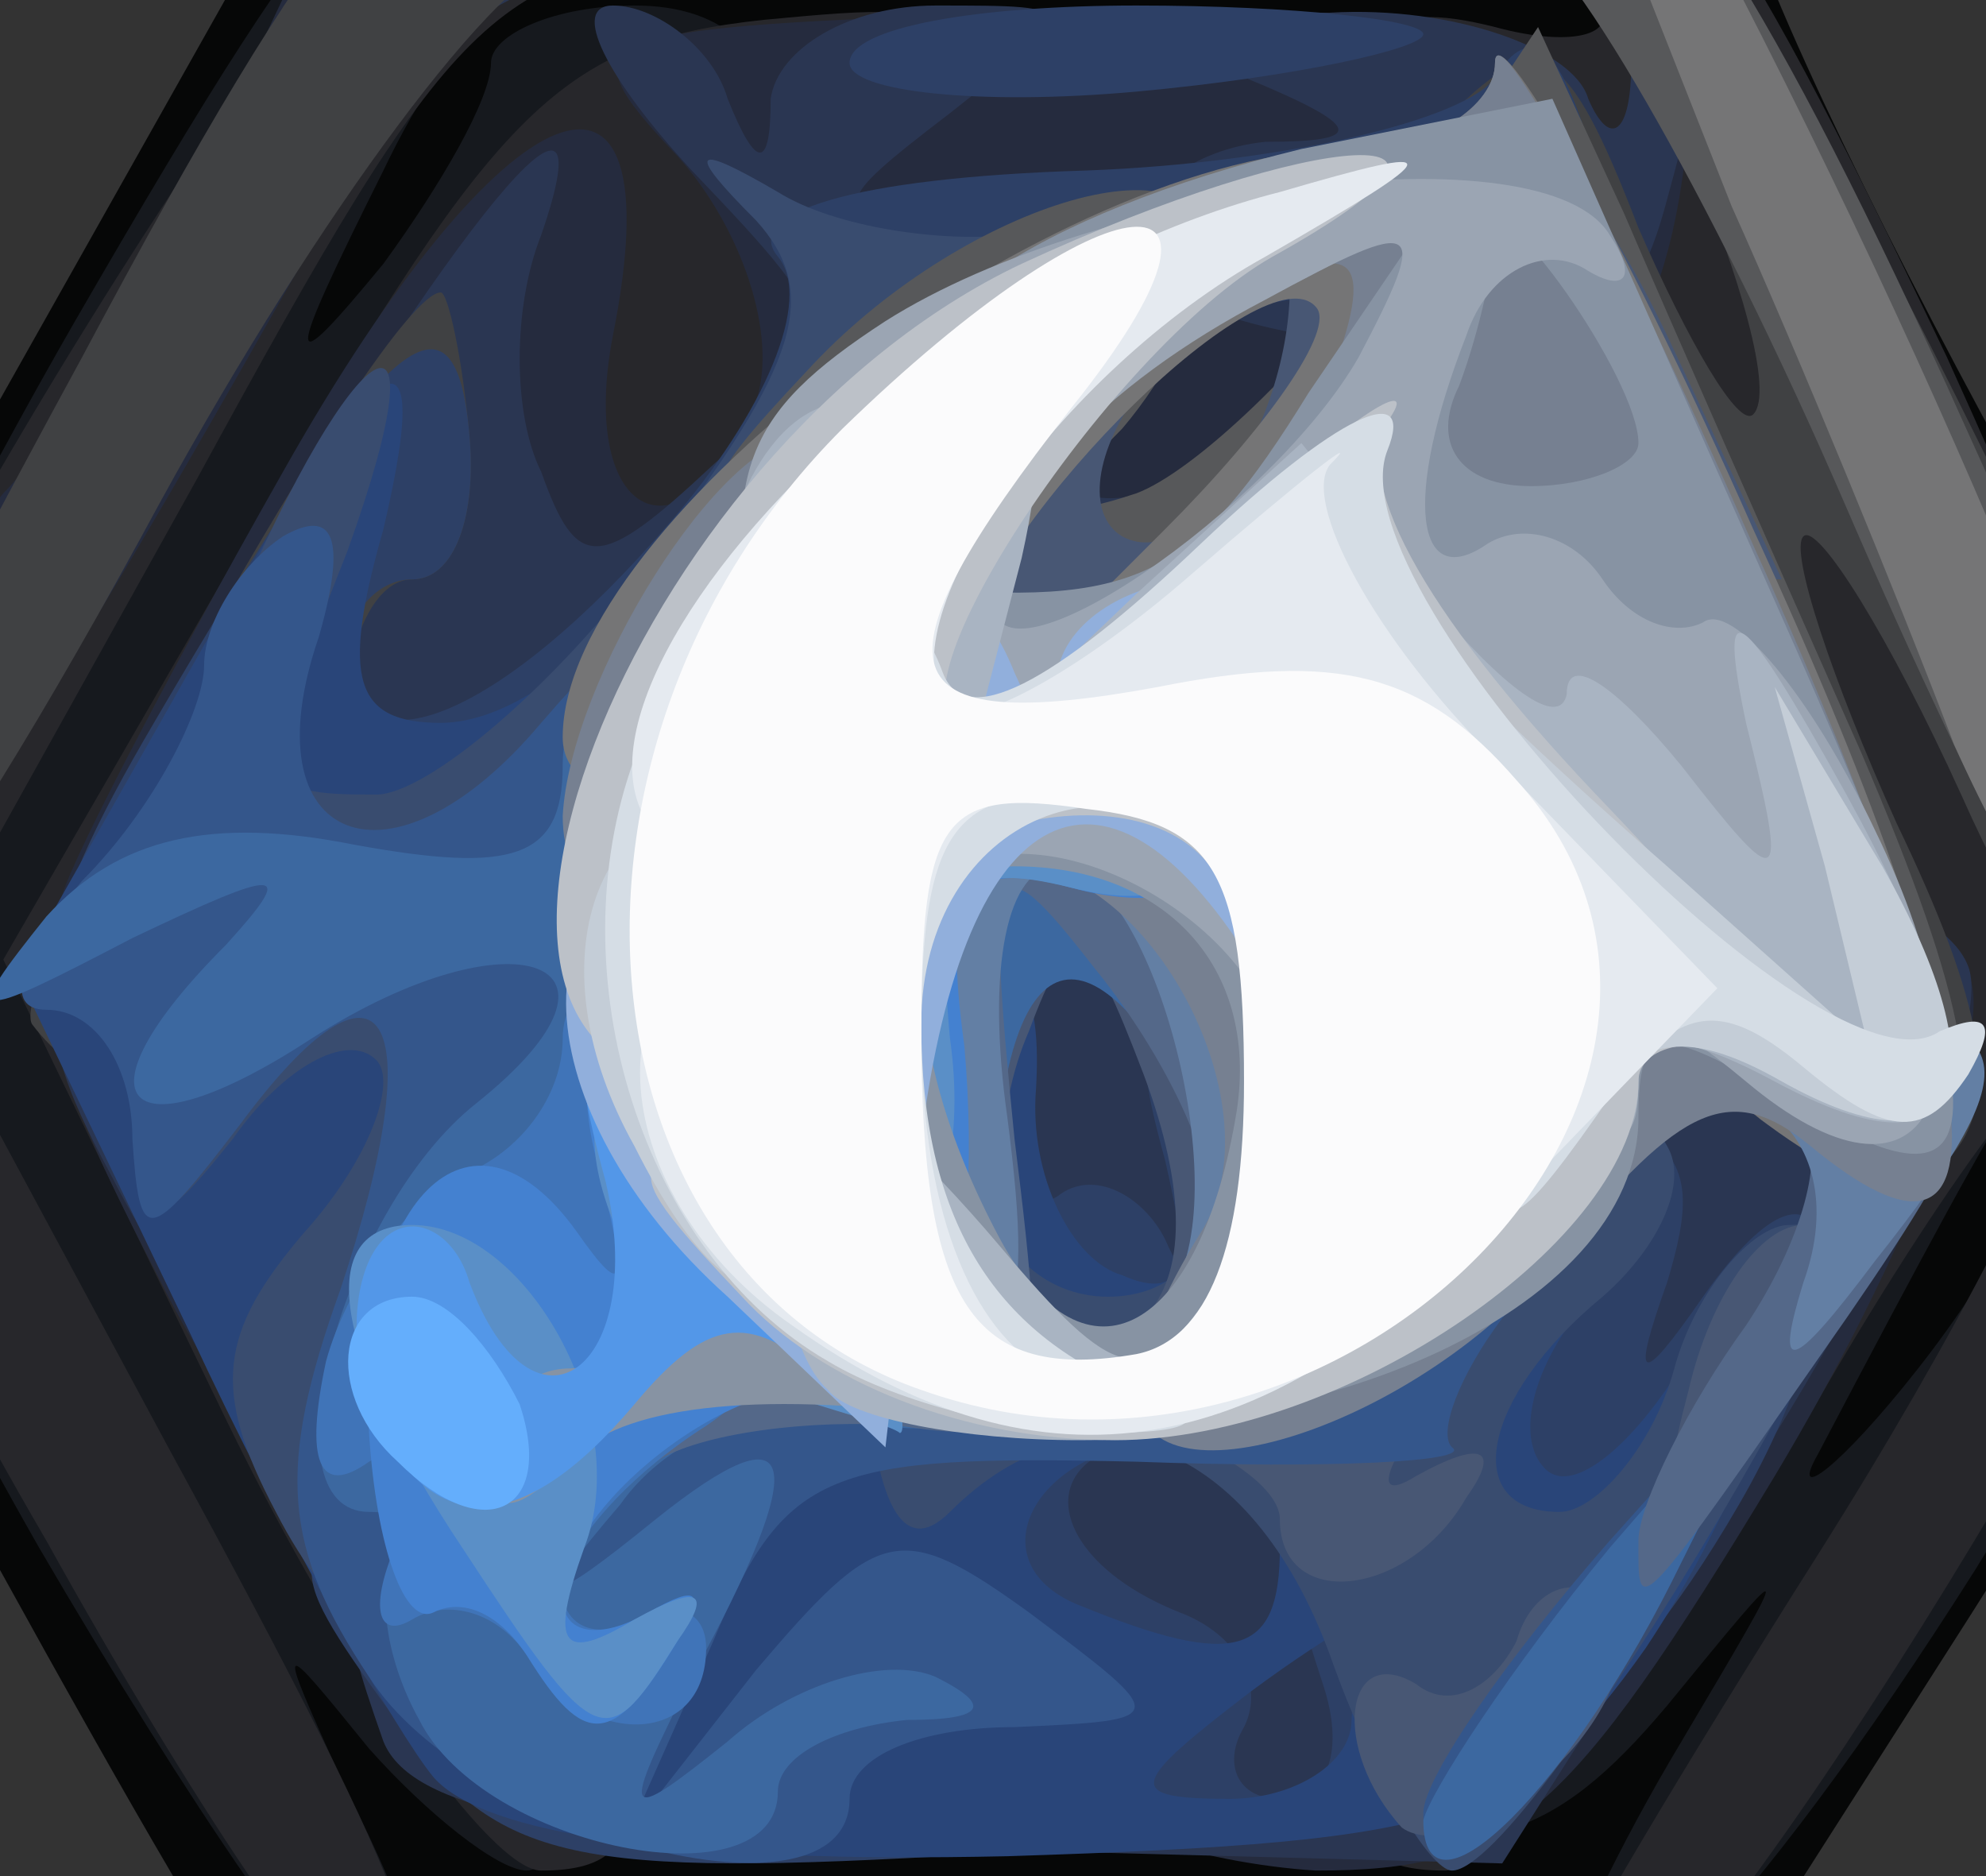 <svg class="img-fluid" id="outputsvg" xmlns="http://www.w3.org/2000/svg" style="transform: matrix(1.3, 0, 0, 1.3, 0, 0); transform-origin: 50% 50%; cursor: move;" width="36" height="34" viewBox="0 0 360 340"><rect x="0" y="0" width="360" height="340" fill="#333333" stroke="none"/><g id="l56kIKVhOj3pM3zMT8zutHL" fill="rgb(6,7,7)" style="transform: none;"><g><path id="pfcH1pX9c" d="M70 308 c-11 -18 -32 -56 -47 -84 l-26 -50 49 -87 49 -87 91 0 c88 0 92 1 98 24 3 13 22 52 41 86 19 34 35 67 35 74 0 7 -21 45 -46 84 l-46 72 -89 0 -89 0 -20 -32z m185 -82 c22 -37 24 -48 14 -69 -10 -22 -16 -24 -55 -19 -29 3 -44 1 -44 -7 0 -6 -12 -11 -27 -11 -20 0 -33 8 -44 29 -16 27 -15 30 9 75 25 45 27 46 73 46 46 0 49 -2 74 -44z"></path></g></g><g id="l1EKABRyoj7lHjWsOSa7vnw" fill="rgb(22,25,30)" style="transform: none;"><g><path id="p2oxWN9XQ" d="M47 255 c-20 -35 -37 -72 -37 -81 0 -9 19 -50 42 -90 37 -64 46 -74 70 -74 15 0 28 5 28 10 0 6 -9 10 -20 10 -12 0 -25 12 -35 33 -14 28 -14 30 0 13 8 -11 15 -23 15 -28 0 -4 9 -8 20 -8 13 0 20 7 20 20 0 11 -7 20 -15 20 -9 0 -15 9 -15 24 0 14 -8 32 -17 41 -14 15 -15 21 -3 49 15 37 25 106 15 106 -4 0 -14 -8 -22 -17 -13 -16 -13 -16 -4 4 13 26 14 33 3 33 -4 0 -24 -29 -45 -65z"></path><path id="p83nn0zH1" d="M260 315 c0 -3 7 -18 16 -33 16 -27 16 -27 -2 -5 -16 19 -26 22 -56 17 -35 -6 -38 -9 -38 -40 0 -19 -4 -34 -10 -34 -5 0 -10 -16 -10 -35 0 -33 2 -35 35 -35 33 0 35 2 35 35 0 31 3 35 25 35 25 0 25 -1 19 -57 -6 -49 -5 -56 9 -50 9 3 18 1 21 -6 7 -18 35 21 42 60 5 28 0 44 -29 91 -31 49 -57 76 -57 57z m70 -125 c0 -13 -5 -5 -35 52 -4 7 3 2 14 -12 11 -14 21 -32 21 -40z"></path><path id="pei4MKjMF" d="M160 105 c0 -24 5 -35 15 -35 8 0 15 -4 15 -10 0 -5 16 -10 35 -10 33 0 35 2 35 35 0 24 -5 35 -15 35 -8 0 -15 5 -15 10 0 6 -16 10 -35 10 -33 0 -35 -2 -35 -35z"></path></g></g><g id="l4aF9PFyHPJjED4vWfWg4UW" fill="rgb(39,39,43)" style="transform: none;"><g><path id="pypIzjYqg" d="M48 254 c-21 -36 -38 -73 -38 -81 0 -23 78 -150 96 -157 24 -9 74 -7 74 3 0 6 -16 11 -36 13 -34 3 -39 8 -75 74 l-39 70 35 65 c36 66 40 79 28 79 -5 0 -25 -30 -45 -66z"></path><path id="p42MKK1NI" d="M260 315 c0 -2 16 -29 35 -59 19 -30 35 -61 35 -68 0 -7 -17 15 -37 50 -20 34 -43 62 -50 62 -20 0 -16 -15 17 -67 33 -51 38 -73 16 -73 -8 0 -17 -15 -20 -35 -4 -19 -11 -35 -16 -35 -6 0 -10 -12 -10 -26 0 -21 4 -25 20 -21 11 3 18 1 14 -4 -3 -5 -12 -9 -20 -9 -8 0 -14 -4 -14 -10 0 -5 10 -10 23 -10 19 0 29 14 60 79 20 44 37 88 37 97 0 19 -71 134 -82 134 -5 0 -8 -2 -8 -5z"></path><path id="p7ugRUZfz" d="M73 237 l-31 -64 37 -64 c32 -55 41 -64 69 -67 32 -3 32 -3 32 43 0 38 -4 48 -20 52 -11 3 -20 12 -20 19 0 9 -11 14 -30 14 -16 0 -30 2 -30 5 0 3 11 28 25 55 28 56 31 70 12 70 -7 0 -27 -28 -44 -63z"></path></g></g><g id="l6Mb7crhVSFE0AjqDtLn3V3" fill="rgb(37,43,62)" style="transform: none;"><g><path id="pVCaBHebQ" d="M183 285 c-7 -8 -13 -23 -13 -35 0 -11 -4 -20 -10 -20 -5 0 -10 -13 -10 -30 0 -29 -1 -30 -50 -30 -27 0 -50 -2 -50 -5 0 -3 14 -30 31 -60 31 -55 55 -64 46 -19 -5 26 10 33 20 9 3 -9 -2 -24 -11 -34 -16 -17 -14 -18 50 -20 46 -1 70 2 76 11 6 10 8 8 8 -4 0 -16 -10 -18 -80 -18 -80 0 -81 0 -98 31 -50 89 -61 105 -62 82 0 -12 6 -28 12 -35 7 -7 21 -30 30 -50 l18 -38 95 0 95 0 -3 35 c-1 19 -7 35 -13 35 -7 0 -14 10 -17 21 -5 18 -12 21 -46 17 -23 -2 -41 0 -41 4 0 5 16 8 35 8 29 0 35 4 36 23 0 12 3 16 6 10 7 -19 72 -16 79 2 4 8 -9 40 -27 70 -29 48 -37 55 -64 55 -16 -1 -36 -7 -42 -15z"></path><path id="pf8xIu3EG" d="M65 220 c-20 -39 -20 -40 15 -40 28 0 30 3 30 35 0 44 -23 47 -45 5z"></path></g></g><g id="lkguyGTSQk7f2VzNSopW9Y" fill="rgb(42,54,82)" style="transform: none;"><g><path id="pFBKwDz9h" d="M95 282 c-7 -20 -7 -22 10 -22 8 0 15 -9 15 -20 0 -11 7 -20 15 -20 10 0 15 -10 15 -30 0 -27 -3 -30 -30 -30 -28 0 -30 3 -30 35 0 42 -14 45 -33 8 -13 -24 -12 -31 15 -77 33 -56 55 -83 45 -54 -4 10 -4 25 0 33 5 14 8 14 24 -1 19 -17 19 -18 -3 -41 -12 -13 -17 -23 -11 -23 6 0 14 6 16 13 4 10 6 10 6 0 1 -7 11 -13 23 -13 21 0 21 0 2 15 -17 13 -17 14 -1 15 16 0 22 12 18 34 -1 5 5 6 14 3 12 -5 15 1 15 27 0 21 6 36 15 40 8 3 15 1 15 -4 0 -16 60 -12 66 4 3 8 -10 39 -30 70 l-35 55 -75 -2 c-54 -1 -77 -5 -81 -15z"></path><path id="piEEEfzsu" d="M64 95 c12 -52 18 -63 42 -73 30 -14 84 -16 84 -3 0 6 -19 11 -42 13 -38 3 -45 8 -66 43 -13 22 -21 31 -18 20z"></path><path id="peBNFzB9i" d="M200 73 c0 -7 8 -13 18 -14 14 0 14 -2 -3 -9 -17 -7 -15 -9 12 -9 17 -1 34 5 36 12 3 7 6 5 6 -5 1 -14 -7 -18 -35 -18 -21 0 -33 -4 -29 -10 3 -5 22 -10 41 -10 36 0 41 10 28 57 -5 19 -12 22 -40 20 -19 -1 -34 -7 -34 -14z"></path></g></g><g id="lZQuxjiVT7dI9mzBngR0Tq" fill="rgb(64,65,67)" style="transform: none;"><g><path id="ph73OQ6vH" d="M293 198 c-6 -7 -14 -23 -17 -35 -4 -13 -12 -23 -17 -23 -5 0 -9 -9 -9 -20 0 -11 -4 -20 -10 -20 -15 0 -12 -29 4 -45 12 -12 16 -10 26 16 7 16 14 28 16 26 6 -6 -20 -67 -28 -67 -4 0 -8 -4 -8 -10 0 -5 6 -10 13 -10 11 0 87 149 87 171 0 22 -19 5 -35 -31 -10 -22 -20 -38 -22 -36 -2 2 4 20 13 40 12 25 15 39 7 47 -7 7 -13 6 -20 -3z"></path><path id="pgS480PKt" d="M46 182 c-4 -7 49 -102 57 -102 1 0 3 9 4 20 1 11 -2 20 -8 20 -5 0 -9 8 -9 18 -1 17 -22 52 -33 52 -3 0 -8 -4 -11 -8z"></path><path id="ppSqwFpTG" d="M10 174 c0 -3 19 -41 43 -85 33 -62 47 -79 65 -79 27 0 29 16 3 23 -10 2 -35 36 -57 76 -33 61 -54 87 -54 65z"></path></g></g><g id="l3IIAnaIkLyYR1uCB3Zh6fi" fill="rgb(45,64,102)" style="transform: none;"><g><path id="p4bD8zCvp" d="M96 278 c-16 -22 -15 -23 6 -30 21 -5 20 -6 -6 -7 -22 -1 -27 -5 -22 -18 4 -10 4 -14 0 -10 -4 4 -13 -3 -19 -16 -10 -18 -9 -28 8 -57 31 -53 42 -64 44 -40 1 11 -2 20 -8 20 -5 0 -9 5 -9 10 0 18 21 10 45 -18 13 -15 20 -31 15 -37 -5 -6 10 -11 43 -12 27 -1 53 -7 57 -13 5 -8 9 -4 13 9 4 18 1 21 -28 21 -20 0 -35 6 -39 15 -3 8 -12 15 -21 15 -9 0 -15 9 -15 25 0 18 -5 25 -20 25 -15 0 -20 7 -20 25 0 18 5 25 20 25 11 0 20 -7 20 -15 0 -8 5 -15 10 -15 6 0 10 7 10 16 0 8 4 13 9 10 5 -4 12 0 15 6 3 7 3 2 0 -11 -6 -22 -4 -23 28 -16 44 10 48 13 42 33 -5 14 -4 15 5 2 19 -27 23 -2 5 29 -18 31 -34 40 -34 21 0 -5 -4 -10 -9 -10 -5 0 -8 8 -7 18 1 14 -9 17 -61 20 -54 3 -63 0 -77 -20z m130 -4 c-3 -9 -6 -20 -6 -25 0 -5 -7 -9 -15 -9 -20 0 -19 16 1 24 8 3 12 10 9 16 -3 5 -1 10 5 10 7 0 9 -7 6 -16z"></path><path id="pNnmi9zSd" d="M160 48 c0 -5 18 -8 40 -8 22 0 40 2 40 4 0 2 -18 6 -40 8 -22 2 -40 0 -40 -4z"></path><path id="pzayl9N8k" d="M100 20 c0 -6 35 -10 85 -10 50 0 85 4 85 10 0 6 -35 10 -85 10 -50 0 -85 -4 -85 -10z"></path></g></g><g id="l4DdUpjY8iGGKn5FYLdBBzv" fill="rgb(41,69,121)" style="transform: none;"><g><path id="p3CcyVj18" d="M102 287 c-5 -6 -21 -34 -34 -62 l-24 -50 21 -37 c28 -50 38 -59 30 -25 -6 21 -4 27 8 27 9 0 20 -8 26 -17 8 -14 10 -11 16 19 5 27 11 35 24 31 13 -3 18 1 17 18 -1 12 5 24 12 26 9 4 11 -2 6 -21 -5 -20 -2 -26 10 -26 9 0 16 8 16 20 0 14 7 20 21 20 17 0 19 3 10 13 -6 8 -8 17 -4 21 4 4 13 -4 20 -16 10 -20 12 -20 13 -5 0 11 -9 31 -19 46 -17 24 -26 27 -89 29 -46 1 -73 -3 -80 -11z m128 -8 c0 -5 5 -7 10 -4 6 3 10 1 10 -4 0 -15 -11 -13 -34 4 -17 13 -18 15 -3 15 9 0 17 -5 17 -11z m-10 -24 c0 -8 -6 -15 -14 -15 -20 0 -29 17 -14 23 22 9 28 7 28 -8z"></path></g></g><g id="l48LDEP6RHt0WbVcSI2pVq0" fill="rgb(57,76,111)" style="transform: none;"><g><path id="peVBPVeI0" d="M227 270 c-11 -30 -34 -39 -53 -20 -7 7 -11 -2 -12 -25 -2 -19 2 -35 8 -35 5 0 10 7 10 15 0 8 7 15 16 15 9 0 14 -6 12 -12 -6 -16 36 -38 73 -38 21 0 29 5 29 18 0 19 -55 112 -66 112 -3 0 -11 -13 -17 -30z m48 -40 c3 -11 11 -20 16 -20 6 0 7 -4 4 -10 -3 -5 -11 -10 -16 -10 -6 0 -8 4 -5 9 3 5 -1 14 -9 21 -17 14 -20 30 -6 30 5 0 13 -9 16 -20z"></path><path id="pRnrgkEDG" d="M80 250 c-9 -17 -8 -25 4 -39 9 -10 13 -21 10 -24 -4 -4 -13 1 -20 11 -12 15 -13 14 -14 -11 0 -15 7 -43 14 -62 17 -40 30 -48 16 -9 -13 33 -13 34 4 34 7 0 25 -15 39 -34 20 -26 23 -36 14 -46 -10 -10 -9 -11 3 -4 8 5 23 7 32 6 12 -2 15 2 11 18 -3 11 -14 20 -24 20 -15 0 -19 7 -19 35 0 19 -4 35 -9 35 -4 0 -12 19 -17 42 -10 48 -28 59 -44 28z"></path><path id="povegGGvV" d="M100 20 c0 -5 23 -10 50 -10 28 0 50 5 50 10 0 6 -22 10 -50 10 -27 0 -50 -4 -50 -10z"></path></g></g><g id="l5y83wTRAwlGCCFEd7DISEG" fill="rgb(87,88,90)" style="transform: none;"><g><path id="pgVinsAcz" d="M300 197 c0 -9 -4 -17 -10 -17 -5 0 -10 -13 -10 -30 0 -23 -4 -30 -20 -30 -11 0 -20 7 -20 15 0 10 -11 15 -35 15 -28 0 -35 -4 -35 -20 0 -12 -7 -20 -17 -20 -15 0 -15 -2 1 -19 21 -23 56 -34 56 -17 0 7 -6 18 -12 25 -11 11 -10 13 2 9 8 -3 24 -18 36 -35 l20 -30 12 26 c6 14 21 48 33 75 15 35 18 51 10 59 -8 8 -11 6 -11 -6z"></path><path id="pabqXsvG6" d="M299 110 c-19 -44 -40 -80 -46 -80 -7 0 -13 -4 -13 -10 0 -5 8 -10 18 -10 12 1 29 26 55 83 39 86 42 97 29 97 -5 0 -24 -36 -43 -80z"></path><path id="p6CG7JpYP" d="M100 20 c0 -5 9 -10 20 -10 11 0 20 5 20 10 0 6 -9 10 -20 10 -11 0 -20 -4 -20 -10z"></path></g></g><g id="l545iiABkxuxbJMCRkewjkw" fill="rgb(72,87,116)" style="transform: none;"><g><path id="p18rwR1qWz" d="M237 294 c-10 -11 -8 -26 2 -20 5 4 11 0 14 -6 2 -7 8 -10 13 -5 4 4 1 14 -7 22 -8 9 -18 12 -22 9z"></path><path id="pGcBOSdSD" d="M220 251 c0 -5 -11 -12 -25 -15 -21 -5 -25 -12 -25 -41 0 -33 2 -35 35 -35 31 0 35 3 36 28 1 16 3 20 6 10 3 -13 15 -18 39 -18 40 0 42 5 9 45 -21 26 -23 27 -18 8 3 -13 10 -23 16 -23 7 0 7 -4 -1 -12 -6 -6 -13 -10 -14 -7 -2 2 -14 17 -28 33 -14 16 -19 26 -11 21 9 -5 12 -4 7 3 -8 14 -26 16 -26 3z m-19 -62 c-8 -21 -10 -22 -16 -6 -10 23 2 54 16 40 6 -6 6 -18 0 -34z"></path><path id="pgAeJs2LC" d="M152 118 c3 -28 7 -33 32 -36 26 -3 28 -2 17 11 -7 9 -8 18 -3 21 11 6 26 -21 23 -40 -1 -7 7 -14 18 -17 14 -3 23 4 35 29 l16 34 -30 0 c-20 0 -30 5 -30 15 0 11 -11 15 -41 15 -39 0 -40 -1 -37 -32z"></path></g></g><g id="l20KzjN2UqOFFQgjXRoDXZL" fill="rgb(52,86,139)" style="transform: none;"><g><path id="p1DBbNzwO" d="M93 273 c-12 -18 -13 -29 -4 -54 13 -39 6 -50 -14 -23 -13 17 -14 17 -15 2 0 -10 -5 -18 -12 -18 -6 0 -4 -7 5 -18 10 -10 17 -24 17 -30 0 -6 5 -14 11 -18 7 -4 9 0 5 14 -10 29 10 37 31 12 25 -29 33 -25 33 20 0 28 4 40 14 40 8 0 17 8 20 17 5 12 9 14 18 5 7 -7 23 -12 36 -12 19 0 22 3 13 13 -6 8 -9 16 -7 18 3 2 -17 3 -44 2 -43 -1 -49 1 -59 25 l-12 27 18 -23 c17 -20 20 -21 38 -8 20 15 20 15 -2 16 -13 0 -23 4 -23 10 0 19 -53 5 -67 -17z"></path><path id="pVEiO8jYP" d="M240 292 c0 -5 12 -22 26 -38 l26 -29 -16 32 c-16 32 -36 52 -36 35z"></path></g></g><g id="l7kb4VE7J8jOPIV5aACGak6" fill="rgb(60,104,160)" style="transform: none;"><g><path id="pcsNCKBnI" d="M100 279 c-5 -9 -6 -19 -3 -23 3 -3 2 -6 -4 -6 -15 0 -4 -42 15 -57 25 -20 5 -27 -23 -9 -26 17 -34 9 -12 -13 10 -11 8 -11 -13 -1 -23 12 -24 12 -12 -3 10 -11 23 -14 43 -10 22 4 29 2 29 -11 0 -13 11 -16 50 -16 l50 0 0 43 c-1 39 -2 41 -13 19 -16 -28 -27 -19 -27 21 0 24 -3 28 -20 24 -11 -3 -25 2 -32 12 -12 14 -11 15 5 2 20 -16 22 -9 5 22 -10 20 -10 21 5 9 9 -8 22 -12 29 -9 8 4 7 6 -4 6 -10 1 -18 5 -18 10 0 16 -41 8 -50 -10z"></path><path id="pxrKIOvXb" d="M240 293 c1 -4 12 -21 26 -38 l26 -30 -16 32 c-15 31 -36 52 -36 36z"></path></g></g><g id="l2zBfvzc1DGyLoBfpiJMkNI" fill="rgb(84,104,137)" style="transform: none;"><g><path id="pMDsAyMvN" d="M270 254 c0 -5 7 -19 15 -30 8 -12 11 -24 8 -28 -3 -3 1 -6 11 -6 15 0 15 4 -5 33 -30 43 -29 42 -29 31z"></path><path id="pDCqeBtg0" d="M120 226 c0 -19 5 -26 20 -26 16 0 20 -7 20 -35 0 -33 2 -35 34 -35 36 0 46 12 46 58 0 21 3 24 10 12 5 -8 12 -11 16 -7 4 3 2 13 -5 21 -13 16 -51 10 -51 -8 0 -7 -7 -21 -16 -32 -14 -18 -15 -16 -11 24 5 40 4 43 -16 40 -12 -1 -28 1 -34 5 -9 6 -13 1 -13 -17z"></path></g></g><g id="l5OeOez12norl6q8Nydq4cw" fill="rgb(45,90,192)" style="transform: none;"><g></g></g><g id="lM4hw9dW1lcyIRo0cXXk0d" fill="rgb(117,117,118)" style="transform: none;"><g><path id="p4691dipY" d="M288 196 c-10 -7 -18 -24 -18 -37 0 -13 -5 -31 -10 -39 -8 -13 -10 -12 -10 3 0 13 -8 17 -36 17 l-37 0 27 -27 c14 -14 24 -28 21 -31 -7 -8 -44 28 -50 49 -6 18 -55 28 -55 11 0 -30 69 -82 110 -82 11 0 20 -6 20 -12 0 -7 17 22 36 65 36 78 36 108 2 83z"></path><path id="pwiSgXCGh" d="M314 143 c-8 -21 -22 -55 -31 -75 l-15 -38 -78 0 c-44 0 -82 -4 -85 -10 -4 -6 25 -10 79 -10 84 0 86 1 100 28 35 68 64 142 56 142 -6 0 -17 -17 -26 -37z"></path></g></g><g id="l1e7Y60hosXL5ldA5IIJk2s" fill="rgb(64,116,184)" style="transform: none;"><g><path id="pvh3PgqZC" d="M115 270 c-4 -6 -11 -8 -16 -5 -5 3 -6 -2 -2 -11 4 -11 3 -15 -4 -11 -7 5 -9 0 -6 -14 3 -11 12 -23 19 -26 8 -3 14 -11 14 -19 0 -8 9 -14 20 -14 15 0 20 7 20 28 0 16 -8 32 -20 40 -11 7 -20 17 -20 23 0 5 5 7 10 4 6 -3 10 -1 10 4 0 14 -17 14 -25 1z"></path></g></g><g id="l2HfRyjLFGjHqqtUQCqcysy" fill="rgb(99,127,164)" style="transform: none;"><g><path id="p16IigtZkr" d="M140 180 l0 -50 35 0 c24 0 35 5 35 15 0 8 9 15 20 15 16 0 20 7 20 35 0 31 -3 35 -26 35 -15 0 -23 -4 -19 -11 9 -14 -3 -59 -16 -59 -7 0 -10 14 -7 35 4 31 1 35 -19 35 -21 0 -23 -4 -23 -50z"></path><path id="pI0wd5mYa" d="M293 218 c8 -22 -12 -35 -24 -17 -7 11 -9 10 -9 -3 0 -13 8 -18 30 -18 34 0 36 6 13 35 -12 16 -14 16 -10 3z"></path></g></g><g id="l3WDUhDufYOJi8Yt663VwQx" fill="rgb(118,128,145)" style="transform: none;"><g><path id="p1uBZ2deB" d="M200 233 c0 -5 4 -14 9 -22 11 -17 -7 -51 -26 -51 -20 0 -15 -20 5 -20 9 -1 24 -15 33 -34 12 -26 12 -33 2 -29 -7 3 -13 0 -13 -6 0 -6 9 -11 20 -11 11 0 20 -6 20 -12 0 -7 16 22 35 65 35 77 38 110 9 86 -11 -9 -18 -6 -35 15 -19 24 -59 37 -59 19z"></path><path id="pEhdxKJZY" d="M120 153 c1 -19 22 -53 34 -53 3 0 6 16 6 35 0 28 -4 35 -20 35 -13 0 -20 -7 -20 -17z"></path></g></g><g id="l6hBDwGhgzh0xZwFVSevDJr" fill="rgb(68,129,208)" style="transform: none;"><g><path id="pgMcCCWWL" d="M115 270 c-4 -6 -9 -8 -13 -6 -4 2 -8 -9 -9 -25 -2 -32 14 -49 29 -28 7 10 7 7 3 -9 -4 -14 -1 -28 9 -37 16 -16 76 -21 76 -6 0 5 -8 7 -19 4 -15 -4 -18 0 -15 22 3 34 -5 57 -17 49 -11 -6 -39 14 -39 28 0 5 5 6 12 2 7 -4 8 -3 4 4 -9 15 -13 15 -21 2z"></path></g></g><g id="l2DOjLFdhHSLs4GjhubjOXs" fill="rgb(90,143,199)" style="transform: none;"><g><path id="pRsTIHGeM" d="M106 255 c-18 -27 -21 -45 -7 -45 16 0 31 27 24 45 -5 14 -3 16 7 10 9 -5 11 -4 6 3 -10 16 -11 16 -30 -13z"></path><path id="p8q50Vk7F" d="M149 233 c-18 -4 -34 -43 -18 -43 5 0 9 -11 9 -25 0 -22 4 -25 35 -25 23 0 35 5 35 14 0 9 -7 12 -19 9 -16 -4 -19 0 -17 21 2 14 -1 26 -6 26 -6 0 -8 7 -4 15 3 8 4 14 3 14 -1 -1 -9 -3 -18 -6z"></path></g></g><g id="l6bHTWpQy9galINLVm0k7oN" fill="rgb(135,147,163)" style="transform: none;"><g><path id="pj2vMkCji" d="M110 242 c0 -7 5 -12 11 -12 6 0 9 -8 7 -18 -3 -10 1 -23 9 -30 7 -7 13 -24 13 -38 0 -18 5 -25 18 -23 32 3 40 -1 56 -27 l17 -25 -31 16 c-18 9 -35 14 -38 11 -10 -11 14 -27 51 -36 l35 -7 31 70 c33 74 33 89 1 69 -17 -10 -20 -10 -20 3 0 27 -47 48 -94 42 -27 -4 -47 -2 -54 5 -9 9 -12 9 -12 0z m104 -48 c3 -20 -10 -34 -31 -34 -16 0 -17 24 -2 52 12 22 28 13 33 -18z m56 -93 c0 -9 -20 -37 -20 -29 0 3 -2 13 -5 21 -4 8 0 14 10 14 8 0 15 -3 15 -6z"></path></g></g><g id="l30WWcSmLGfxpJ6rk8UrUdA" fill="rgb(83,151,232)" style="transform: none;"><g><path id="pmAhM9zRG" d="M93 235 c-3 -9 -2 -19 2 -23 4 -4 10 -1 12 6 9 24 25 12 19 -14 -6 -22 -4 -25 9 -20 9 3 21 6 26 6 5 0 9 12 9 26 0 21 -3 24 -14 15 -10 -9 -16 -8 -26 4 -16 19 -29 19 -37 0z"></path></g></g><g id="l35kPL7BN74G3KNdlNb5xyA" fill="rgb(155,165,179)" style="transform: none;"><g><path id="p1ZMYDjyc" d="M220 189 c0 -20 -33 -39 -48 -27 -16 13 -18 11 -25 -29 -5 -28 -2 -36 18 -49 30 -19 92 -27 101 -12 4 6 2 8 -3 5 -6 -4 -14 0 -17 9 -9 23 -7 36 3 29 5 -3 12 -1 16 5 4 6 10 8 14 6 4 -3 15 10 24 29 18 37 7 56 -18 35 -12 -10 -15 -10 -15 0 0 10 -3 10 -15 0 -10 -9 -15 -9 -15 -1 0 6 -4 11 -10 11 -5 0 -10 -5 -10 -11z m11 -100 c10 -19 9 -20 -13 -8 -23 12 -38 28 -38 42 0 14 39 -13 51 -34z"></path></g></g><g id="l6cKyqYFh9m5xYSYDU9Ob8W" fill="rgb(100,174,252)" style="transform: none;"><g><path id="pdBDPXQq4" d="M97 243 c-10 -9 -9 -23 2 -23 5 0 11 7 15 15 5 15 -5 20 -17 8z"></path></g></g><g id="l6T7pxft9L4c1m2BlxMT31G" fill="rgb(145,175,220)" style="transform: none;"><g><path id="pNSPGw01l" d="M143 220 c-29 -26 -30 -60 -3 -60 13 0 20 -7 20 -20 0 -22 15 -27 23 -7 4 9 6 9 6 0 1 -7 10 -13 21 -13 17 0 20 7 20 38 -1 33 -2 35 -13 17 -21 -35 -41 -25 -47 23 l-5 43 -22 -21z"></path></g></g><g id="lWlCkzgOGmDo5rDw2f9udJ" fill="rgb(169,180,194)" style="transform: none;"><g><path id="pa9VsRxNf" d="M157 233 c-9 -8 -9 -43 -1 -43 3 0 14 10 25 23 16 19 20 20 29 7 8 -13 10 -13 10 3 0 12 -8 17 -28 17 -16 0 -32 -3 -35 -7z"></path><path id="pockLzywV" d="M232 175 c-23 -26 -46 -32 -57 -15 -3 6 -13 10 -21 10 -20 0 -19 -66 2 -74 28 -11 34 -6 28 21 l-7 27 23 -22 23 -21 18 22 c10 12 18 18 19 13 0 -6 7 -1 16 10 14 18 15 18 9 -6 -4 -19 -1 -17 14 10 22 40 18 55 -10 40 -13 -7 -19 -7 -19 0 0 17 -15 11 -38 -15z"></path></g></g><g id="l1ulaIk912hvsxMw0ULQG7n" fill="rgb(188,193,200)" style="transform: none;"><g><path id="p9AMrsD3t" d="M145 220 c-18 -19 -17 -20 4 -20 12 0 24 7 27 15 8 20 30 19 38 -1 8 -21 7 -36 -3 -53 -11 -17 -51 -5 -51 15 0 8 -9 14 -20 14 -45 0 -11 -88 44 -114 41 -19 71 -21 35 -1 -23 13 -57 65 -42 65 4 0 20 -12 36 -27 17 -16 27 -22 22 -15 -5 9 6 28 31 54 22 23 31 38 22 35 -10 -4 -18 -2 -18 3 0 22 -41 50 -73 50 -21 0 -41 -8 -52 -20z"></path></g></g><g id="lFjvaTBwMDXAY7SIV0z1mX" fill="rgb(196,205,215)" style="transform: none;"><g><path id="pdZfBeEaL" d="M130 199 c-14 -25 -6 -49 15 -49 11 0 15 10 15 35 0 39 -14 46 -30 14z"></path><path id="pWLIyXAD4" d="M242 198 c-7 -7 -12 -28 -12 -47 0 -20 4 -31 8 -26 4 6 20 21 36 35 l28 25 -6 -25 -7 -25 15 25 c17 30 11 44 -14 30 -14 -8 -21 -6 -27 5 -7 12 -12 12 -21 3z"></path></g></g><g id="l6tQxvszFoGSmDC2XLpLuni" fill="rgb(213,221,229)" style="transform: none;"><g><path id="pefpxQqKH" d="M157 229 c-26 -15 -38 -54 -27 -84 10 -26 35 -34 43 -12 3 8 15 2 36 -18 19 -18 30 -23 26 -13 -8 20 61 92 77 81 7 -3 8 -1 4 6 -6 9 -11 9 -23 -1 -12 -10 -18 -9 -29 7 -12 17 -14 17 -14 2 0 -9 -5 -17 -11 -17 -7 0 -17 -7 -24 -17 -16 -22 -45 -10 -45 19 0 27 10 43 30 51 11 4 9 6 -5 6 -11 0 -28 -4 -38 -10z"></path></g></g><g id="l6q7y8OpDGFQq4OPjMIbVIk" fill="rgb(229,234,240)" style="transform: none;"><g><path id="pK10nX7W4" d="M152 224 c-26 -18 -29 -51 -4 -57 16 -4 16 -5 0 -6 -49 -3 9 -79 72 -95 24 -7 24 -6 -2 9 -29 16 -54 52 -44 63 3 3 18 -5 34 -19 15 -13 24 -20 19 -15 -4 5 6 24 23 41 l31 32 -30 31 c-32 35 -64 41 -99 16z m70 -19 c13 -29 -3 -55 -33 -55 -15 0 -19 7 -19 33 0 53 32 67 52 22z"></path></g></g><g id="l277ISRwSq7g2Zzm3M6OZU2" fill="rgb(251,251,252)" style="transform: none;"><g><path id="p1C7VmgYCO" d="M170 233 c-49 -17 -55 -90 -11 -134 37 -36 60 -38 32 -3 -29 37 -26 46 12 39 25 -5 37 -2 50 13 38 42 -24 106 -83 85z m45 -43 c0 -29 -4 -36 -22 -38 -20 -3 -23 1 -23 31 0 38 7 49 30 45 10 -2 15 -15 15 -38z"></path></g></g></svg>
